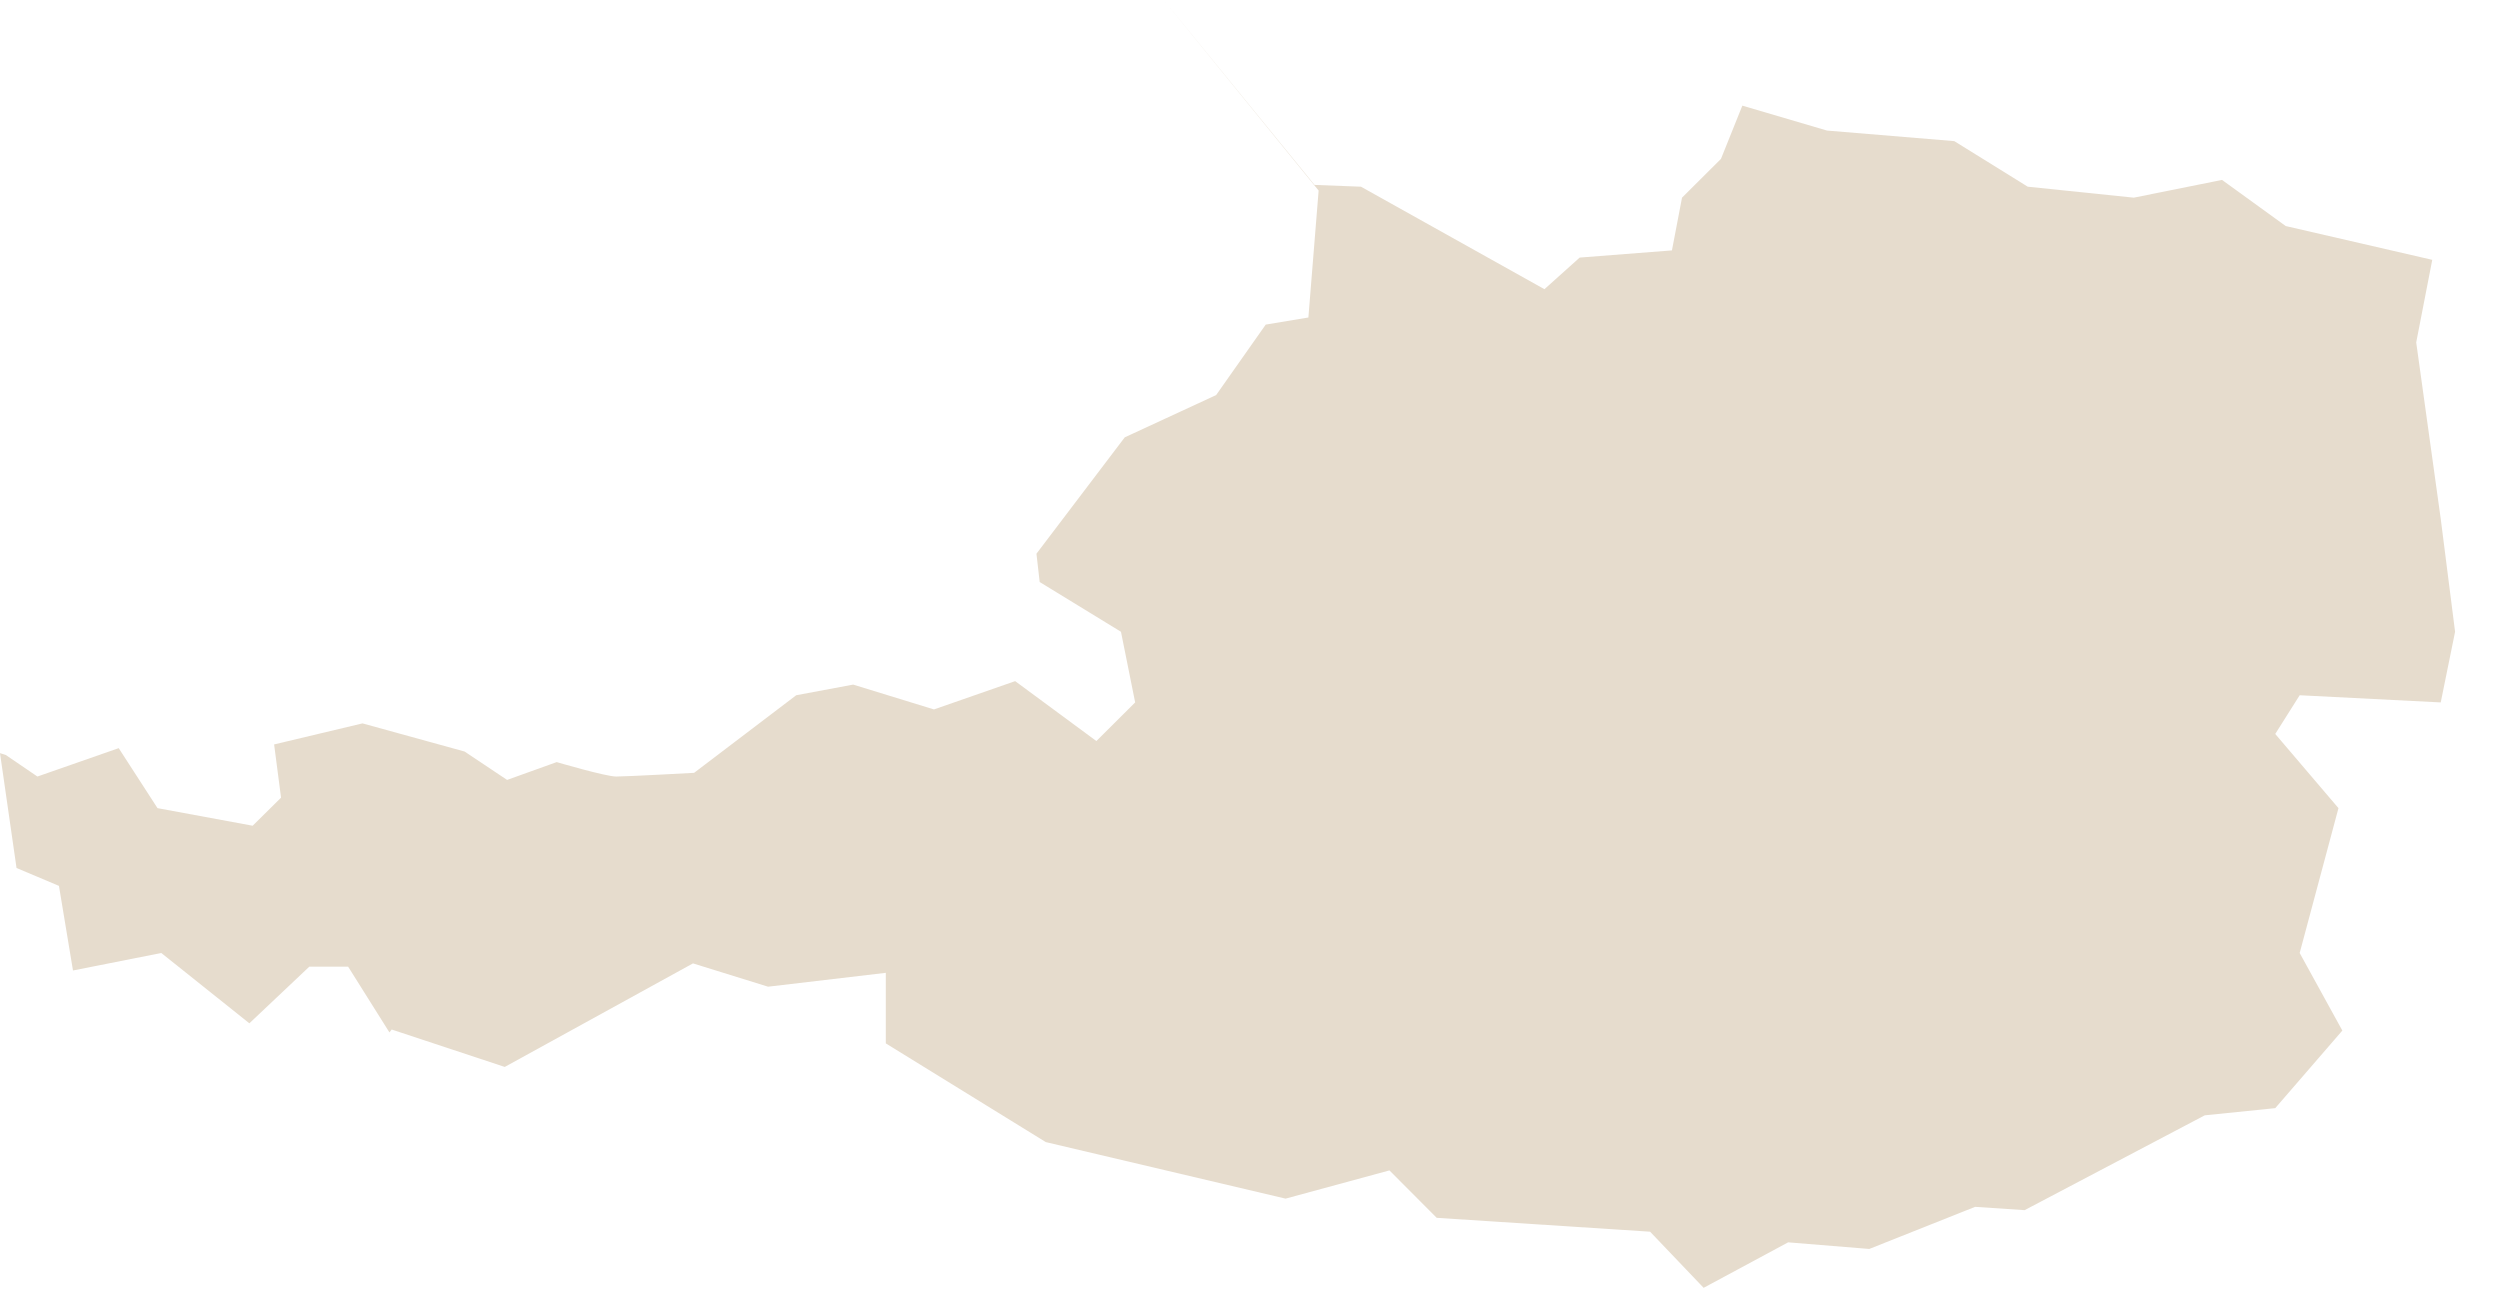 <?xml version="1.0" encoding="UTF-8"?> <svg xmlns="http://www.w3.org/2000/svg" width="31" height="16" viewBox="0 0 31 16" fill="none"> <path d="M21.125 15.969L22.173 15.405L23.179 15.487L24.491 14.965L25.105 15.006L27.339 13.83L28.213 13.741L29.045 12.779L28.516 11.817L28.997 10.021L28.213 9.101L28.516 8.621L30.265 8.71L30.443 7.834L30.265 6.433L29.961 4.246L30.16 3.222L28.343 2.803L27.553 2.231L26.459 2.451L25.144 2.315L24.233 1.75L22.655 1.619L21.605 1.31L21.34 1.97L20.857 2.451L20.732 3.105L19.588 3.194L19.151 3.586L16.876 2.315L16.3 2.293L14.427 -0.003L16.351 2.363L16.224 3.937L15.695 4.025L15.08 4.899L13.947 5.423L12.852 6.866L12.892 7.217L13.9 7.834L14.076 8.71L13.595 9.189L12.588 8.446L11.581 8.797L10.579 8.489L9.873 8.621L8.607 9.583C8.607 9.583 7.775 9.629 7.641 9.629C7.511 9.629 6.903 9.45 6.903 9.45L6.288 9.671L5.761 9.319L4.495 8.97L3.399 9.231L3.485 9.891L3.133 10.239L1.953 10.021L1.472 9.277L0.464 9.629L0.072 9.362L0 9.339L0.205 10.763L0.731 10.985L0.905 12.034L2 11.817L3.092 12.689L3.835 11.987H4.317L4.829 12.802L4.857 12.766L6.259 13.23L8.593 11.946L9.524 12.235L10.984 12.063V12.938L12.968 14.162L15.941 14.863L17.229 14.513L17.815 15.101L20.461 15.273L21.125 15.969Z" fill="#E6DCCD"></path> </svg> 